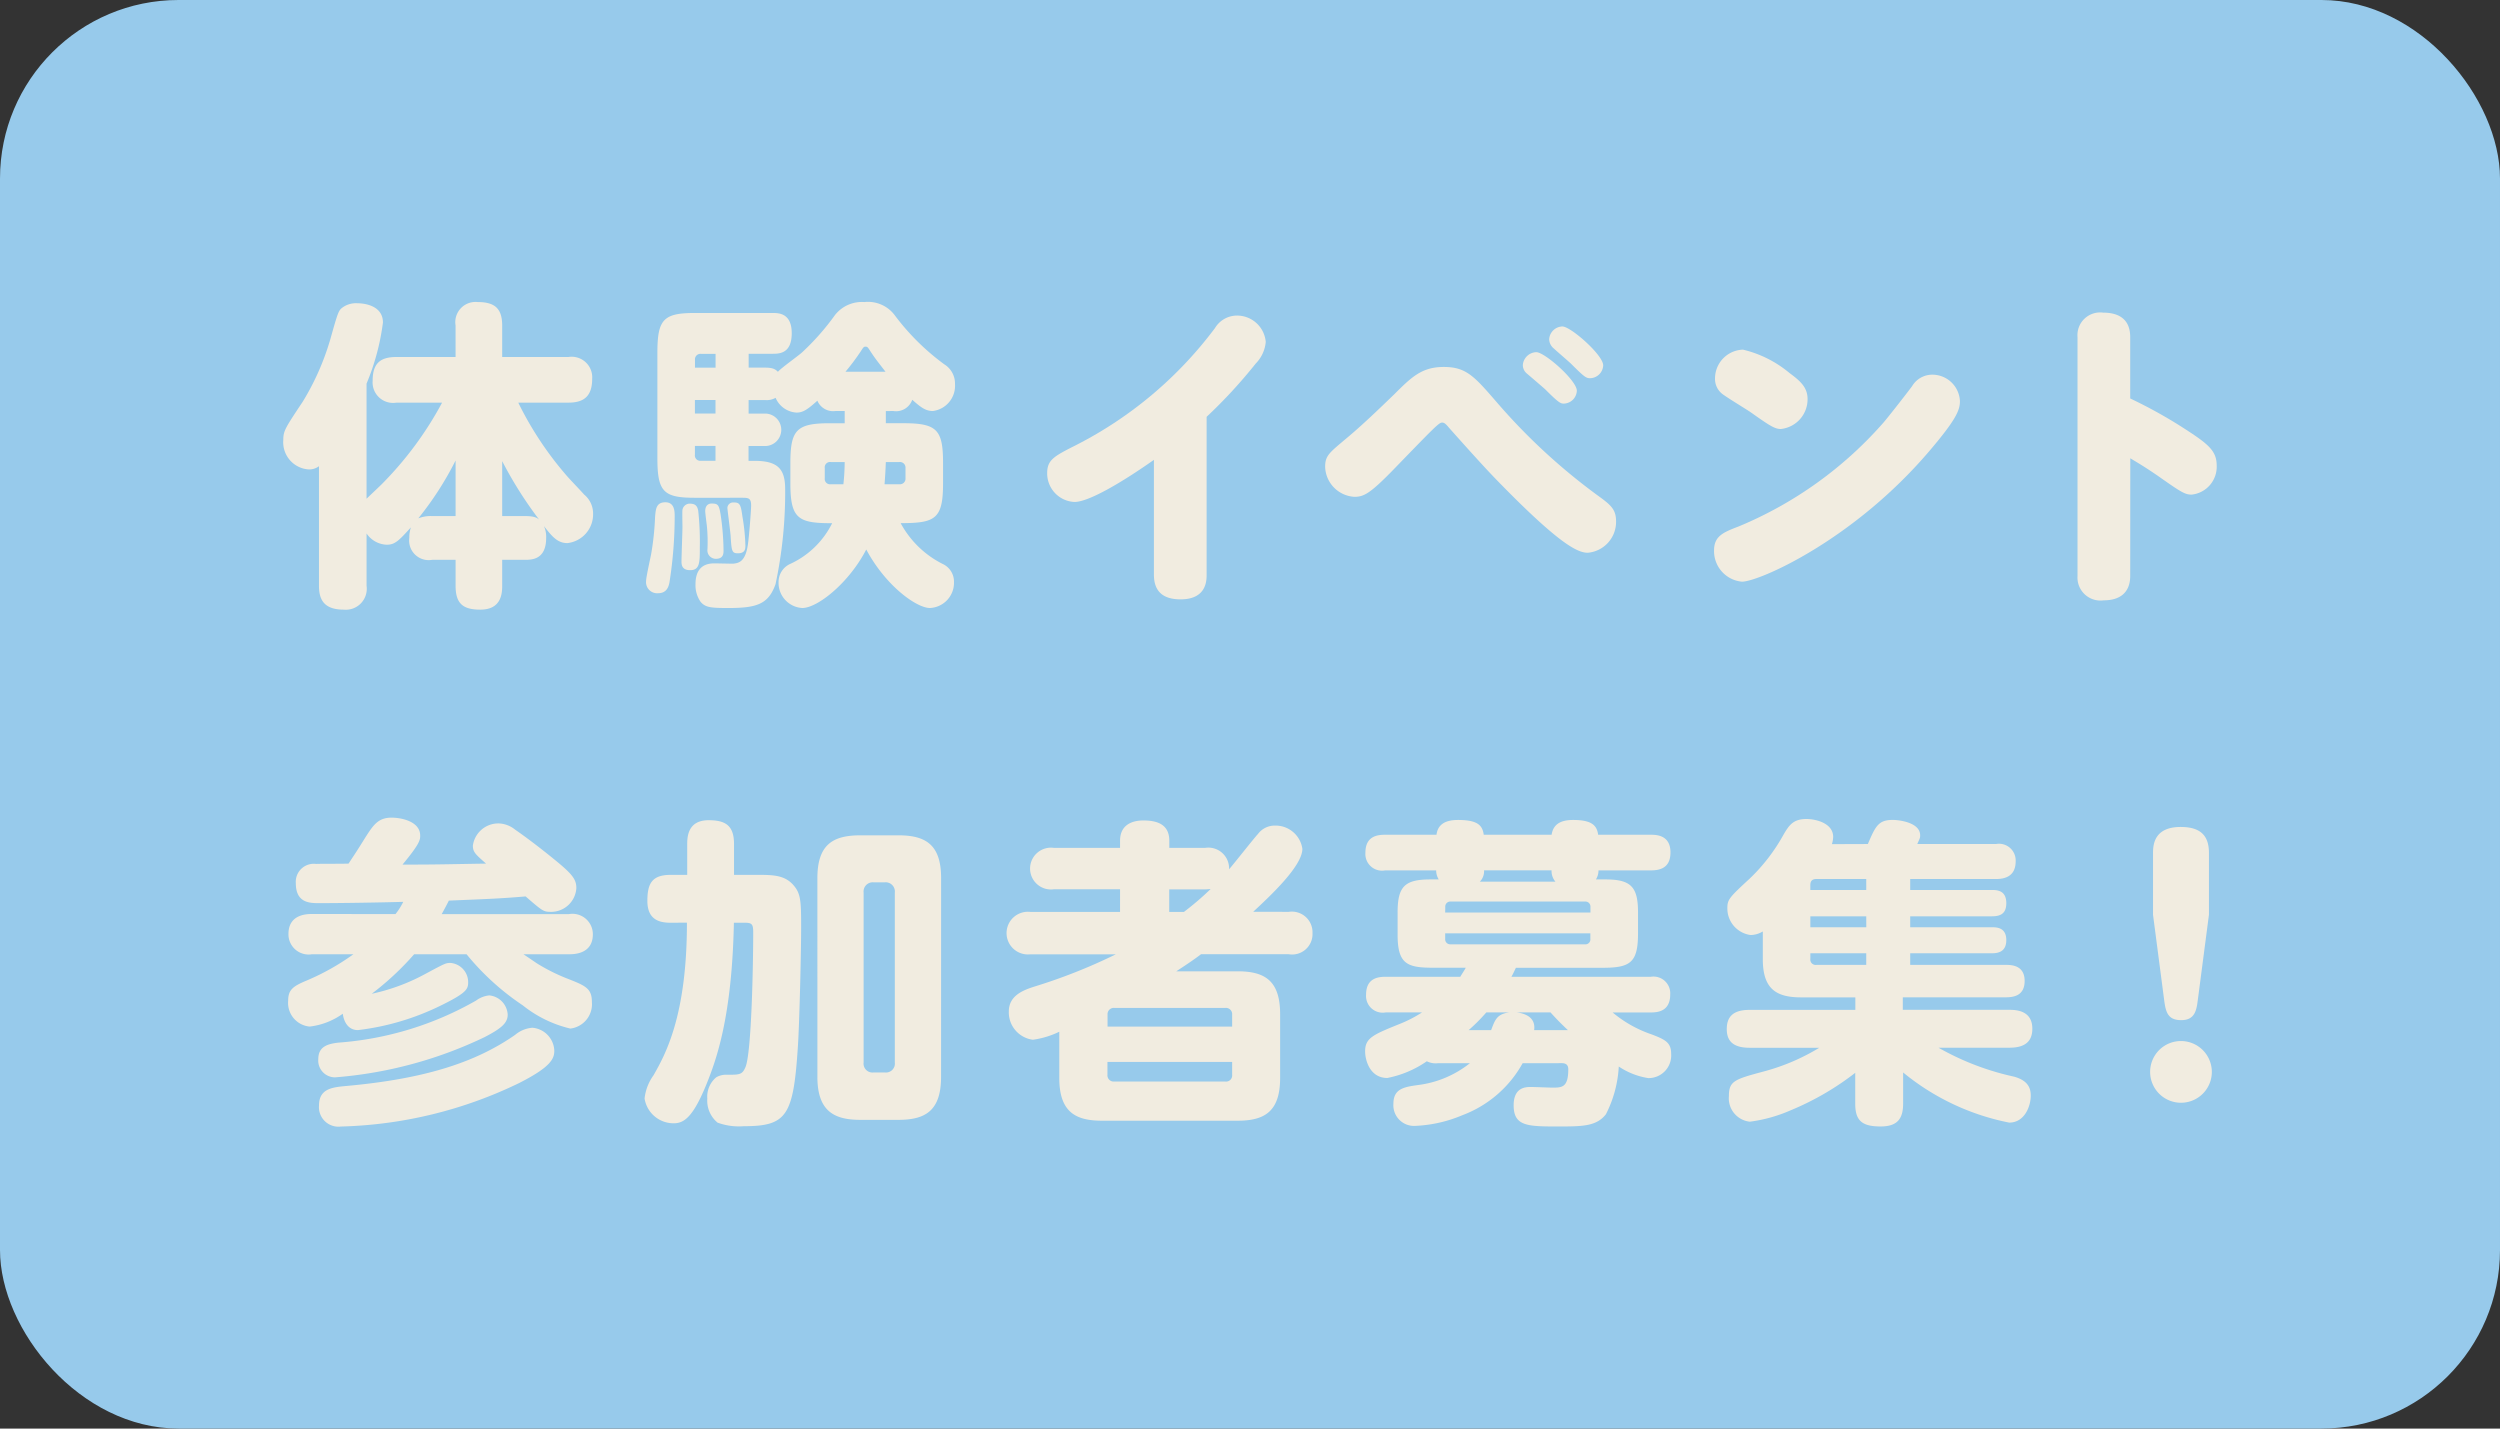 <svg xmlns="http://www.w3.org/2000/svg" width="140" height="80" viewBox="0 0 140 80"><rect x="0" y="0" width="140" height="80" fill="#333333" stroke="none"/><defs><style>.cls-1{fill:#97caeb;}.cls-2{fill:#f1ece0;}</style></defs><g id="レイヤー_2" data-name="レイヤー 2"><g id="表紙"><rect class="cls-1" width="140" height="80" rx="10"/><path class="cls-2" d="M22.2,22.548a1.147,1.147,0,0,1-1.332-1.224c0-.954.4-1.332,1.332-1.332h3.312V18.228a1.132,1.132,0,0,1,1.224-1.314c.954,0,1.386.342,1.386,1.314v1.764h3.708a1.153,1.153,0,0,1,1.332,1.224c0,1.026-.522,1.332-1.332,1.332H29.023a18.962,18.962,0,0,0,2.754,4.14c.306.342.63.666.936,1.008a1.373,1.373,0,0,1,.5,1.08,1.619,1.619,0,0,1-1.44,1.638c-.558,0-.864-.378-1.314-.954a1.448,1.448,0,0,1,.126.666c0,1.206-.792,1.224-1.188,1.224H28.123v1.458c0,.468-.072,1.332-1.224,1.332-.936,0-1.386-.306-1.386-1.332V31.35H24.2a1.094,1.094,0,0,1-1.278-1.224,1.753,1.753,0,0,1,.09-.594c-.684.756-.9.972-1.35.972a1.418,1.418,0,0,1-1.134-.63v2.934A1.174,1.174,0,0,1,19.25,34.14c-1.135,0-1.387-.594-1.387-1.332v-6.7a.909.909,0,0,1-.576.18,1.525,1.525,0,0,1-1.422-1.656c0-.5.108-.666,1.08-2.124a14.408,14.408,0,0,0,1.548-3.492c.45-1.6.468-1.638.72-1.818a1.293,1.293,0,0,1,.792-.216c.468,0,1.44.162,1.44,1.08a13.181,13.181,0,0,1-.918,3.42V27.93c.126-.126.738-.7.846-.81a19.584,19.584,0,0,0,3.384-4.572ZM25.513,28.9V25.788a18.08,18.08,0,0,1-2.088,3.24A1.893,1.893,0,0,1,24.2,28.9Zm3.888,0c.54,0,.684.108.792.2a22.364,22.364,0,0,1-2.07-3.276V28.9Z"/><path class="cls-2" d="M37.782,28.919a23.839,23.839,0,0,1-.288,3.672c-.054.306-.18.63-.648.63a.621.621,0,0,1-.666-.666c0-.252.252-1.33.288-1.546a15.557,15.557,0,0,0,.216-2.054c.036-.431.054-.827.576-.827S37.782,28.65,37.782,28.919Zm11.825-5.9V23.7h.974c1.888,0,2.23.36,2.23,2.23v1.136c0,2-.432,2.23-2.374,2.23a5.444,5.444,0,0,0,2.355,2.286,1.088,1.088,0,0,1,.631,1.008,1.413,1.413,0,0,1-1.349,1.458c-.738,0-2.467-1.224-3.564-3.276-.953,1.854-2.718,3.276-3.582,3.276A1.409,1.409,0,0,1,43.6,32.591a1.107,1.107,0,0,1,.684-1.026A4.905,4.905,0,0,0,46.6,29.3c-1.89,0-2.339-.234-2.339-2.23V25.931c0-1.852.342-2.23,2.212-2.23h.83v-.686H46.8a.956.956,0,0,1-1.027-.576c-.557.5-.809.666-1.168.666a1.355,1.355,0,0,1-1.171-.828,1,1,0,0,1-.594.126h-.918v.758H42.8a.909.909,0,1,1,0,1.816h-.882v.83h.325c1.312,0,1.726.45,1.726,1.582a24.621,24.621,0,0,1-.54,5.328c-.4,1.116-1.042,1.332-2.644,1.332-1.009,0-1.279-.036-1.549-.342a1.634,1.634,0,0,1-.288-.99c0-.756.342-1.168,1.045-1.168.179,0,.9.018,1.062.018.27-.036.684-.054.828-1.081.072-.5.18-1.927.18-2.179,0-.4-.144-.432-.468-.432H38.9c-1.744,0-2.086-.342-2.086-2.212V19.757c0-1.852.324-2.23,2.086-2.23h4.375c.342,0,1.062.018,1.062,1.133,0,1.133-.684,1.151-1.062,1.151h-1.35v.776h.918c.468,0,.594.108.72.234.18-.216,1.206-.937,1.386-1.118a13.916,13.916,0,0,0,1.817-2.069,1.919,1.919,0,0,1,1.638-.719,1.87,1.87,0,0,1,1.727.773,13.173,13.173,0,0,0,2.755,2.718,1.262,1.262,0,0,1,.594,1.1,1.424,1.424,0,0,1-1.242,1.511c-.432,0-.72-.252-1.152-.63a.961.961,0,0,1-1.062.63ZM39.1,28.6a16.136,16.136,0,0,1,.09,2.052c0,.847,0,1.277-.54,1.277-.306,0-.486-.125-.486-.466,0-.306.054-1.694.054-1.964,0-.162-.018-.828,0-.953a.419.419,0,0,1,.378-.342C38.9,28.2,39.042,28.29,39.1,28.6Zm-.181-8.009h1.153v-.776h-.829a.308.308,0,0,0-.324.343ZM40.068,22.4H38.915v.758h1.153Zm-1.153,2.574v.487a.3.3,0,0,0,.324.343h.829v-.83Zm1.441,3.852a14.388,14.388,0,0,1,.162,2c0,.162,0,.468-.432.468a.474.474,0,0,1-.468-.54,9.031,9.031,0,0,0-.036-1.332c-.018-.126-.09-.72-.09-.792,0-.432.306-.432.36-.432C40.194,28.2,40.266,28.253,40.356,28.829Zm1.224.126a11.074,11.074,0,0,1,.162,1.6c0,.162,0,.432-.414.432-.342,0-.36-.108-.414-.99-.018-.234-.18-1.476-.18-1.548a.318.318,0,0,1,.36-.306C41.454,28.127,41.49,28.307,41.58,28.955Zm4.95-3.078a.3.3,0,0,0-.343.342v.56a.3.3,0,0,0,.343.342h.7a11.917,11.917,0,0,0,.072-1.244Zm3.059-5.056c-.431-.559-.54-.685-.828-1.118-.161-.252-.179-.288-.3-.288-.09,0-.125.054-.251.252a12.694,12.694,0,0,1-.864,1.154Zm.018,5.056c-.018.451-.036.775-.072,1.244h.83a.313.313,0,0,0,.343-.342v-.56a.313.313,0,0,0-.343-.342Z"/><path class="cls-2" d="M67.571,32.178c0,.324,0,1.386-1.458,1.386-1.044,0-1.494-.5-1.494-1.386V25.752C62.962,26.922,61,28.11,60.172,28.11a1.6,1.6,0,0,1-1.53-1.62c0-.756.414-.954,1.656-1.584a22.409,22.409,0,0,0,7.741-6.534,1.444,1.444,0,0,1,1.206-.7,1.615,1.615,0,0,1,1.637,1.476,1.973,1.973,0,0,1-.557,1.206,28.242,28.242,0,0,1-2.754,2.988Z"/><path class="cls-2" d="M74.208,26.148c0-.648.235-.792,1.279-1.674.971-.81,2.232-2.052,2.574-2.376.99-.99,1.565-1.548,2.79-1.548,1.26,0,1.71.522,2.988,2A33.758,33.758,0,0,0,89.6,27.84c.666.486.9.738.9,1.368a1.734,1.734,0,0,1-1.584,1.746c-.54,0-1.53-.4-5.094-4.068-.684-.7-1.782-1.926-2.664-2.916-.18-.216-.27-.306-.4-.306-.18,0-.432.27-2.754,2.664-1.3,1.332-1.638,1.494-2.16,1.494A1.738,1.738,0,0,1,74.208,26.148Zm11.827-6.426c.467,0,2.268,1.584,2.268,2.16a.75.75,0,0,1-.738.72c-.18,0-.306-.072-1.044-.81-.162-.144-.792-.684-1.026-.882a.61.61,0,0,1-.216-.468A.78.78,0,0,1,86.035,19.722Zm1.458-1.44c.467,0,2.286,1.6,2.286,2.178a.751.751,0,0,1-.738.72c-.216,0-.324-.072-1.044-.792-.144-.144-.846-.738-.972-.864A.689.689,0,0,1,86.754,19,.764.764,0,0,1,87.493,18.282Z"/><path class="cls-2" d="M109.756,22.476c0,.522-.269,1.08-1.673,2.736-4.285,5.058-9.594,7.362-10.531,7.362a1.717,1.717,0,0,1-1.565-1.746c0-.792.485-1.008,1.386-1.35a22,22,0,0,0,8.118-5.832c.216-.252,1.044-1.3,1.584-2.016a1.315,1.315,0,0,1,1.133-.648A1.546,1.546,0,0,1,109.756,22.476Zm-9.54-1.584c.613.45,1.008.81,1.008,1.458a1.674,1.674,0,0,1-1.494,1.674c-.323,0-.575-.144-1.638-.9-.252-.18-1.242-.774-1.565-1.008a1.065,1.065,0,0,1-.486-.936,1.617,1.617,0,0,1,1.565-1.6A6.366,6.366,0,0,1,100.216,20.892Z"/><path class="cls-2" d="M119.292,32.25c0,.9-.539,1.368-1.475,1.368a1.29,1.29,0,0,1-1.476-1.368V18.876a1.272,1.272,0,0,1,1.44-1.368c.719,0,1.511.252,1.511,1.368v3.438a26.461,26.461,0,0,1,3.151,1.764c1.278.828,1.692,1.206,1.692,2a1.567,1.567,0,0,1-1.4,1.62c-.36,0-.558-.108-1.782-.972-.828-.576-1.3-.846-1.657-1.062Z"/><path class="cls-2" d="M22.148,51.188a3.641,3.641,0,0,0,.433-.684c-1.242.036-3.438.072-4.7.072-.523,0-1.315,0-1.315-1.116A1.009,1.009,0,0,1,17.7,48.38c.576-.018,1.242,0,1.819-.018.27-.414.414-.612.936-1.458.449-.7.72-1.116,1.476-1.116.522,0,1.6.2,1.6,1.008,0,.234-.017.45-.989,1.62h.7c1.332,0,2.663-.036,3.978-.054-.594-.522-.739-.648-.739-1.008a1.438,1.438,0,0,1,1.458-1.242,1.538,1.538,0,0,1,.9.342c.288.2.845.594,1.71,1.278,1.4,1.116,1.727,1.422,1.727,2a1.416,1.416,0,0,1-1.4,1.332c-.433,0-.469-.018-1.441-.864-1.511.126-2.141.144-4.3.234-.18.36-.271.522-.4.756h7.128A1.143,1.143,0,0,1,33.2,52.322c0,1.116-1.079,1.116-1.332,1.116H29.312c.216.144.271.18.739.5a10.391,10.391,0,0,0,1.674.846c1.062.414,1.421.558,1.421,1.332A1.375,1.375,0,0,1,31.94,57.6a6.749,6.749,0,0,1-2.664-1.3,14.284,14.284,0,0,1-3.149-2.862H23.192a15.89,15.89,0,0,1-2.376,2.214,11.177,11.177,0,0,0,3.042-1.134c1.044-.558,1.1-.594,1.369-.594a1.081,1.081,0,0,1,.99,1.08c0,.378-.072.594-1.548,1.314a14.3,14.3,0,0,1-4.626,1.368c-.559,0-.792-.486-.847-.918a3.977,3.977,0,0,1-1.853.72,1.33,1.33,0,0,1-1.206-1.44c0-.612.252-.81,1.026-1.134a13.272,13.272,0,0,0,2.628-1.476H17.469A1.129,1.129,0,0,1,16.154,52.3c0-1.116,1.063-1.116,1.315-1.116Zm6.283,5.634c0,.468-.361.774-1.3,1.26a23.583,23.583,0,0,1-8.37,2.25.941.941,0,0,1-.936-1.026c0-.7.522-.846,1.115-.918a18.206,18.206,0,0,0,7.723-2.358,1.485,1.485,0,0,1,.737-.288A1.144,1.144,0,0,1,28.431,56.822Zm2.61,2.016c0,.432-.162.9-1.98,1.818a24.263,24.263,0,0,1-9.972,2.43,1.092,1.092,0,0,1-1.225-1.17c0-.954.739-1.026,1.513-1.1,4.445-.4,7.271-1.332,9.468-2.862a1.7,1.7,0,0,1,.971-.4A1.34,1.34,0,0,1,31.041,58.838Z"/><path class="cls-2" d="M37.566,51.674c-.611,0-1.313-.144-1.313-1.224,0-.99.269-1.458,1.313-1.458h.918V47.264c0-.468.073-1.332,1.2-1.332.954,0,1.421.306,1.421,1.332v1.728h1.227c.934,0,1.6,0,2.1.576.414.468.432.9.432,2.358,0,1.3-.09,5.256-.18,6.642-.252,3.924-.611,4.5-3.041,4.5a3.456,3.456,0,0,1-1.458-.2,1.594,1.594,0,0,1-.576-1.35,1.408,1.408,0,0,1,.5-1.188,1.093,1.093,0,0,1,.611-.144c.7,0,.847,0,1.028-.432.343-.81.432-5.85.432-7.524,0-.5-.072-.558-.522-.558h-.56c-.107,5.256-.97,7.65-1.547,9.072-.737,1.8-1.241,2.16-1.816,2.16a1.644,1.644,0,0,1-1.639-1.386,2.707,2.707,0,0,1,.5-1.3c.666-1.17,1.872-3.33,1.872-8.55ZM52.7,60.3c0,1.89-.863,2.412-2.391,2.412H48.185c-1.475,0-2.411-.486-2.411-2.412V49.172c0-1.89.882-2.394,2.411-2.394h2.126c1.546,0,2.391.54,2.391,2.394Zm-2.59-10.314a.517.517,0,0,0-.558-.576h-.631a.517.517,0,0,0-.559.576V59.5a.5.5,0,0,0,.559.558h.631a.5.5,0,0,0,.558-.558Z"/><path class="cls-2" d="M72.172,51.063A1.156,1.156,0,0,1,73.5,52.25a1.143,1.143,0,0,1-1.332,1.187H67.258c-.449.343-.918.649-1.386.956h3.42c1.477,0,2.395.468,2.395,2.393v3.583c0,1.906-.9,2.392-2.395,2.392h-7.56c-1.44,0-2.412-.432-2.412-2.392V57.777a4.933,4.933,0,0,1-1.475.449,1.545,1.545,0,0,1-1.351-1.585c0-.9.828-1.2,1.458-1.4a30.993,30.993,0,0,0,4.536-1.8H57.7a1.195,1.195,0,1,1,0-2.374h5.023V49.8H59.015a1.171,1.171,0,1,1,0-2.32h3.708v-.4c0-.918.719-1.134,1.3-1.134.719,0,1.458.18,1.458,1.134v.4h2.015a1.16,1.16,0,0,1,1.332,1.2c.271-.306,1.368-1.709,1.62-1.979a1.168,1.168,0,0,1,.936-.468,1.517,1.517,0,0,1,1.549,1.3c0,.953-1.746,2.59-2.755,3.528ZM69,57.489v-.667a.349.349,0,0,0-.378-.379H62.4a.35.35,0,0,0-.377.379v.667Zm-6.983,1.978v.721a.349.349,0,0,0,.377.379h6.228A.342.342,0,0,0,69,60.188v-.721Zm4.284-8.4a16.369,16.369,0,0,0,1.493-1.28c-.09,0-.18.018-.306.018H65.477v1.262Z"/><path class="cls-2" d="M85.268,59.539a6.431,6.431,0,0,1-3.384,2.916,7.561,7.561,0,0,1-2.628.594,1.157,1.157,0,0,1-1.225-1.242c0-.846.613-.936,1.368-1.044a5.818,5.818,0,0,0,2.916-1.224H80.533a1.093,1.093,0,0,1-.63-.108,5.858,5.858,0,0,1-2.214.936c-.971,0-1.242-.99-1.242-1.493,0-.755.45-.935,2.017-1.566a7.182,7.182,0,0,0,1.17-.613H77.6a.934.934,0,0,1-1.1-.989c0-.917.648-1.007,1.1-1.007h4.175c.162-.27.235-.36.306-.506H80.245c-1.458,0-1.979-.216-1.979-1.852V51.1c0-1.456.395-1.852,1.836-1.852h.467a.945.945,0,0,1-.143-.506H77.563a.933.933,0,0,1-1.1-.989c0-.917.647-1.007,1.1-1.007h2.88c.073-.576.487-.828,1.206-.828,1.134,0,1.369.324,1.441.828h3.8c.09-.576.485-.828,1.206-.828,1.044,0,1.332.306,1.4.828h2.935c.3,0,1.116,0,1.116.989,0,.917-.649,1.007-1.116,1.007H89.516a.951.951,0,0,1-.145.506h.54c1.441,0,1.818.432,1.818,1.852v1.171c0,1.637-.431,1.925-1.98,1.925H84.89c-.126.27-.162.342-.252.506h7.794a.939.939,0,0,1,1.1.989c0,.971-.738,1.007-1.1,1.007H90.308a6.786,6.786,0,0,0,2.177,1.226c.792.3,1.1.467,1.1,1.1a1.267,1.267,0,0,1-1.277,1.35,4.08,4.08,0,0,1-1.657-.649A6.6,6.6,0,0,1,89.93,62.4c-.523.665-1.279.683-2.628.683-1.746,0-2.538,0-2.538-1.187,0-1.025.7-1.025.971-1.025.2,0,1.027.036,1.189.036.54,0,.9,0,.9-1.028,0-.2-.09-.342-.359-.342ZM80.93,51.1h8.135v-.307a.284.284,0,0,0-.3-.307H81.235a.283.283,0,0,0-.3.307Zm0,1.168v.307a.283.283,0,0,0,.3.307H88.76a.275.275,0,0,0,.3-.307v-.307Zm2.573,5.42c.217-.577.324-.9,1.009-.992H83.233a10.089,10.089,0,0,1-.99.992Zm3.6-8.316a.919.919,0,0,1-.216-.632H83.107a.826.826,0,0,1-.234.632Zm.7,8.316c-.4-.379-.649-.631-.973-.992h-1.89c.577.072,1.063.343.972.992Z"/><path class="cls-2" d="M104.6,47.265c.431-1.008.593-1.35,1.4-1.35.306,0,1.529.126,1.529.864,0,.144-.017.162-.162.486h4.41a.935.935,0,0,1,1.1.971c0,.881-.666.989-1.1.989h-4.805v.614h4.589c.325,0,.792.054.792.737,0,.539-.269.737-.792.737h-4.589v.614h4.572c.252,0,.809,0,.809.719,0,.683-.5.737-.809.737h-4.572v.65h5.345c.324,0,1.063.018,1.063.9,0,.827-.613.917-1.063.917h-5.76v.7h5.976c.469,0,1.278.09,1.278,1.061,0,.809-.54,1.061-1.278,1.061h-3.977a15.03,15.03,0,0,0,4.229,1.62c.774.216.937.63.937,1.062,0,.594-.342,1.512-1.207,1.512a13.461,13.461,0,0,1-5.94-2.808v1.746c0,.846-.323,1.278-1.26,1.278-1.044,0-1.422-.324-1.422-1.278V60.079a15.655,15.655,0,0,1-3.635,2.106,8.335,8.335,0,0,1-2.269.63,1.318,1.318,0,0,1-1.17-1.44c0-.846.324-.936,2-1.386a11.825,11.825,0,0,0,3.061-1.314H97.978c-.811,0-1.279-.288-1.279-1.043,0-.683.342-1.079,1.279-1.079H103.9v-.7h-3.042c-1.421,0-2.141-.5-2.141-2.141V52.161a1.343,1.343,0,0,1-.685.2,1.5,1.5,0,0,1-1.3-1.494c0-.486.09-.594,1.243-1.657a10.2,10.2,0,0,0,1.889-2.446c.324-.558.559-.9,1.3-.9.486,0,1.494.216,1.494,1.008a1.572,1.572,0,0,1-.071.4Zm-.09,1.96h-2.79c-.235,0-.342.108-.342.343v.271h3.132Zm0,2.088H101.38v.614h3.132Zm0,2.72v-.65H101.38v.307a.3.3,0,0,0,.342.343Z"/><path class="cls-2" d="M123.863,60.026a1.728,1.728,0,1,1-1.728-1.728A1.732,1.732,0,0,1,123.863,60.026Zm-.792-3.978c-.072.558-.18,1.08-.918,1.08-.72,0-.864-.4-.954-1.08l-.63-4.824V47.768c0-.5.09-1.458,1.548-1.458,1.116,0,1.584.486,1.584,1.458v3.456Z"/></g></g></svg>